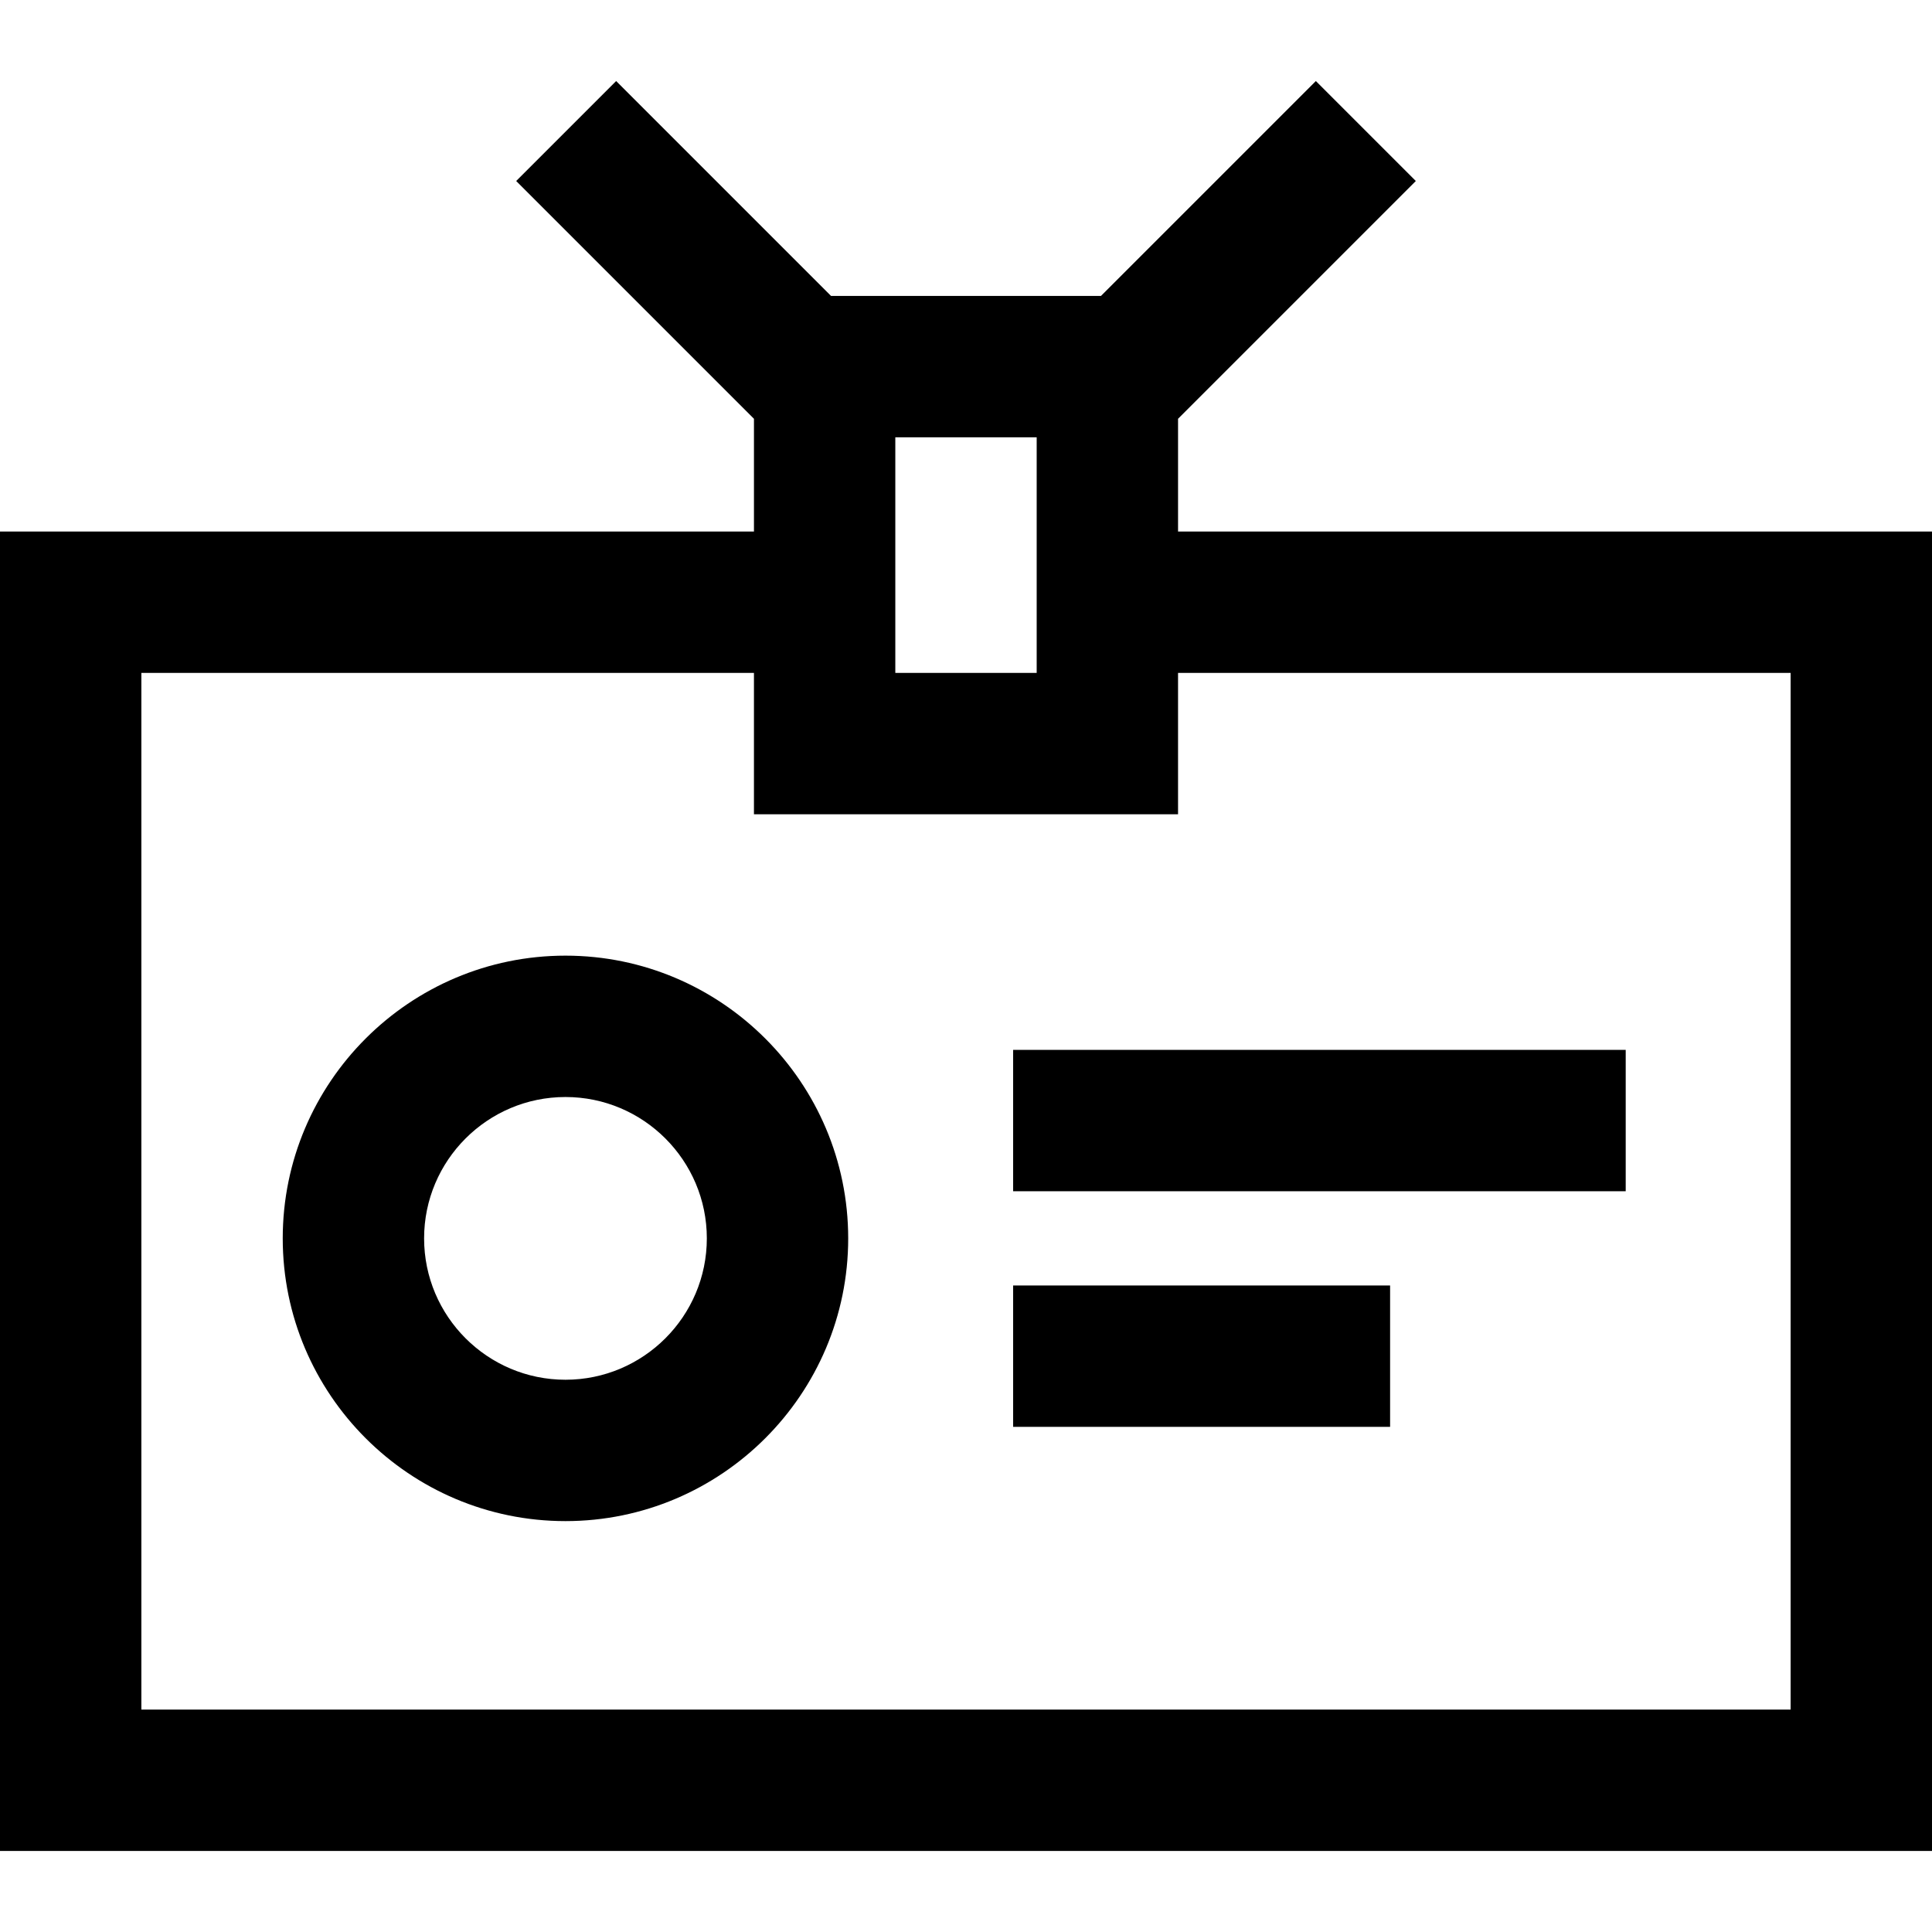 <?xml version="1.0" encoding="iso-8859-1"?>
<!-- Generator: Adobe Illustrator 19.0.0, SVG Export Plug-In . SVG Version: 6.00 Build 0)  -->
<!-- License: CC0. Made by SVG Repo: https://www.svgrepo.com/svg/299608/id-card -->
<svg version="1.1" id="Layer_1" xmlns="http://www.w3.org/2000/svg" xmlns:xlink="http://www.w3.org/1999/xlink" x="0px" y="0px"
	 viewBox="0 0 512 512" style="enable-background:new 0 0 512 512;" xml:space="preserve">
<g>
	<g>
		<path d="M312.195,140.866v-29.888l63.012-63.012l-26.49-26.49l-56.952,56.952h-71.53l-56.952-56.952l-26.49,26.49l63.012,63.012
			v29.888H0v349.659h512V140.866H312.195z M237.268,115.891h37.463v62.439h-37.463V115.891z M474.537,453.061H37.463V178.33h162.341
			v37.463h112.39V178.33h162.341V453.061z"/>
	</g>
</g>
<g>
	<g>
		<path d="M149.854,253.256c-41.315,0-74.927,33.612-74.927,74.927s33.612,74.927,74.927,74.927
			c41.315,0,74.927-33.612,74.927-74.927S191.168,253.256,149.854,253.256z M149.854,365.647c-20.657,0-37.463-16.806-37.463-37.463
			c0-20.657,16.806-37.463,37.463-37.463c20.657,0,37.463,16.806,37.463,37.463C187.317,348.841,170.511,365.647,149.854,365.647z"
			/>
	</g>
</g>
<g>
	<g>
		<rect x="268.488" y="278.228" width="162.341" height="37.463"/>
	</g>
</g>
<g>
	<g>
		<rect x="268.488" y="340.667" width="99.902" height="37.463"/>
	</g>
</g>
<g>
</g>
<g>
</g>
<g>
</g>
<g>
</g>
<g>
</g>
<g>
</g>
<g>
</g>
<g>
</g>
<g>
</g>
<g>
</g>
<g>
</g>
<g>
</g>
<g>
</g>
<g>
</g>
<g>
</g>
</svg>

